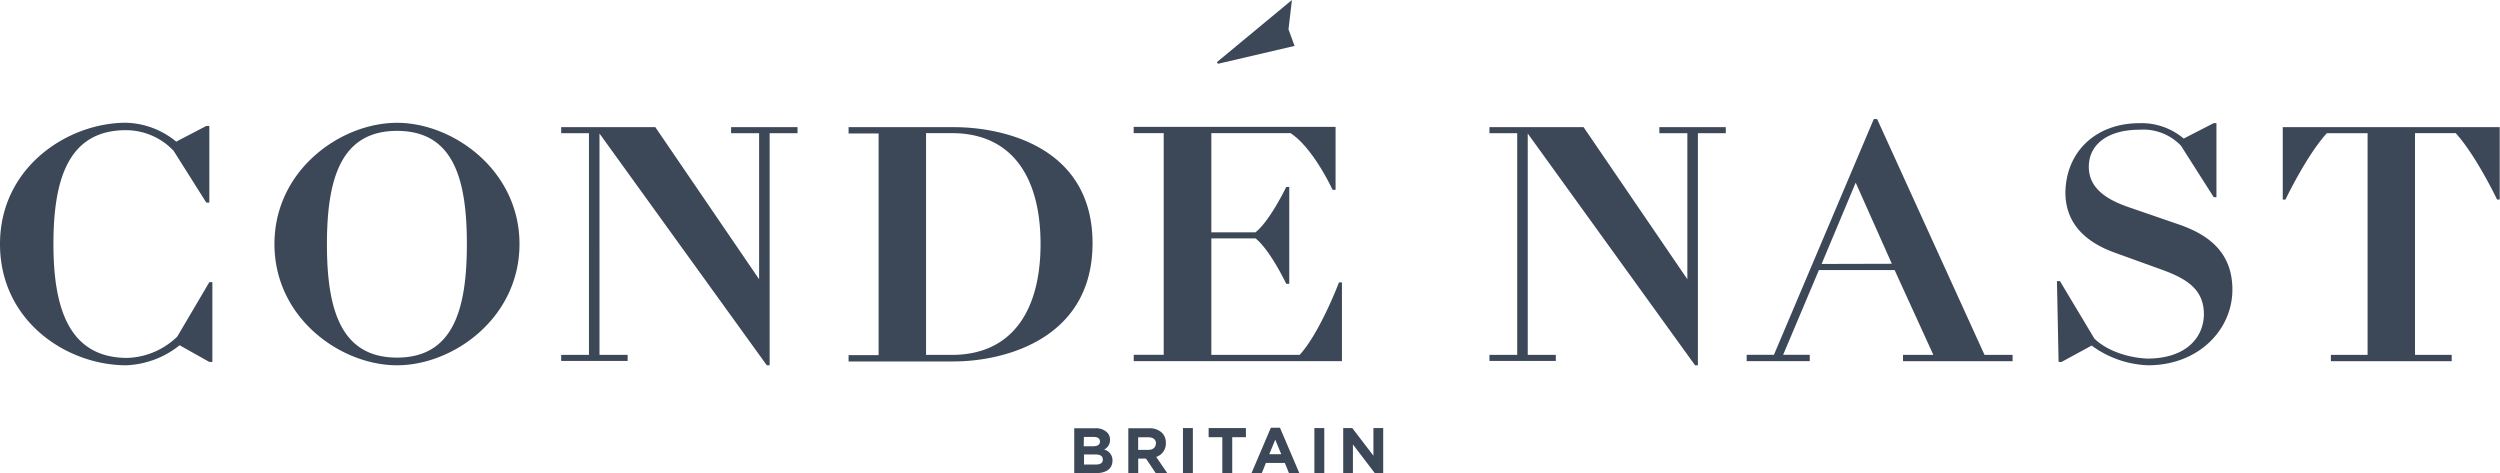 <svg xmlns="http://www.w3.org/2000/svg" viewBox="0 0 1057 200" fill="none"><path d="m547.339 19.412-2.56-7.003L546.219 0l-31.69 26.255.427.719 32.383-7.563ZM74.956 142.297a31.693 31.693 0 0 1-21.34 9.027c-24.994-.133-31.023-22.021-31.023-48.143s5.656-48.143 30.623-48.143c3.785.004 7.529.781 11.001 2.283a27.742 27.742 0 0 1 9.192 6.451l13.817 21.888h1.28V53.255h-1.28l-12.723 6.63a34.713 34.713 0 0 0-21.34-7.988C28.783 51.924 0 70.563 0 103.182s28.249 51.258 53.35 51.258a38.428 38.428 0 0 0 22.593-8.467l12.564 7.056h1.28v-33.737h-1.28l-13.55 23.006Zm92.908-90.374c-23.82 0-51.829 19.97-51.829 51.258 0 31.287 28.009 51.258 51.829 51.258 23.821 0 51.776-20.05 51.776-51.258 0-31.208-28.089-51.258-51.776-51.258Zm0 99.268c-23.847 0-29.635-20.477-29.635-47.93s5.788-47.93 29.635-47.93c23.848 0 29.529 20.317 29.529 47.85s-5.708 48.01-29.529 48.01Zm141.243-94.875h11.844v61.75l-43.88-64.306h-39.799v2.556h11.737v93.73h-11.737v2.556h28.089v-2.556h-11.897V56.451l70.741 97.989h1.2V56.317h11.791v-2.556h-28.089v2.556Zm94.135-2.556h-44.466v2.663h12.697v93.729h-12.697v2.663h44.466c21.34 0 58.685-9.453 58.685-49.98s-37.371-49.075-58.685-49.075Zm-.827 96.286h-10.883V56.291h10.883c25.688 0 37.532 18.905 37.532 46.864 0 27.959-11.87 46.892-37.532 46.892Zm147.085 0h-37.345v-49.261h18.673c6.215 4.926 12.99 19.198 12.99 19.198h1.281V79.031h-1.281s-6.748 14.166-12.99 19.198h-18.673V56.291h33.477c9.737 6.364 17.766 23.965 17.766 23.965h1.28V53.628h-85.359v2.663h12.697v93.729h-12.671v2.663h88.027v-33.285h-1.254s-8.002 21.196-16.618 30.649Zm244.154-99.694h-1.414l-42.226 99.667h-11.523v2.663h26.675v-2.663h-11.257l15.124-35.841h32.01l16.378 35.868h-12.83v2.662h46.334v-2.662h-11.87l-45.401-99.694Zm-23.474 61.243 14.405-34.376 15.284 34.296-29.689.08Zm194.966-57.835v30.622h1.147s8.883-18.64 17.499-28.066h17.228v93.73h-15.521v2.662h51.081v-2.662h-15.52V56.291h17.2c8.62 9.426 17.5 28.065 17.5 28.065h1.12V53.761h-91.734Zm-263.573 2.556h11.844v61.75l-43.881-64.306h-39.798v2.556h11.737v93.73h-11.737v2.556H657.8v-2.556h-11.871V56.451l70.742 97.989h1.2V56.317h11.79v-2.556h-28.088v2.556Zm218.706 38.264-19.472-6.71c-9.737-3.248-17.659-7.988-17.659-17.361 0-9.746 8.456-15.657 21.34-15.657a22.015 22.015 0 0 1 9.581 1.395c3.05 1.17 5.8 3.004 8.051 5.368l13.844 21.755h1.147V52.057h-1.147l-12.697 6.524a27.587 27.587 0 0 0-18.673-6.497c-18.672 0-31.209 12.275-31.342 29.503.133 13.98 9.869 21.302 21.019 25.296l19.9 7.19c10.456 3.807 17.632 8.361 17.632 18.772 0 8.894-6.482 18.639-23.714 18.773-7.789-.267-17.099-3.089-22.594-8.468l-14.537-24.284h-1.281l.694 34.163h1.254l12.723-6.923a42.73 42.73 0 0 0 23.821 8.334c21.606 0 35.691-15.231 35.691-31.953s-11.284-23.805-23.581-27.906Zm-453.471 95.487a4.426 4.426 0 0 0 2.508-4.101 4.367 4.367 0 0 0-1.307-3.222 6.865 6.865 0 0 0-4.988-1.677h-8.83v18.985h9.043c4.295 0 7.122-1.731 7.122-5.325a4.63 4.63 0 0 0-3.548-4.66Zm-8.536-5.326h4.135c1.761 0 2.667.693 2.667 1.944 0 1.411-1.173 1.997-3.014 1.997h-3.868l.08-3.941Zm8.003 9.613c0 1.411-1.12 2.05-2.961 2.05h-4.988v-4.26h4.828c2.161 0 3.094.772 3.094 2.05l.027.16Zm26.648-7.03a5.954 5.954 0 0 0-1.627-4.34 7.58 7.58 0 0 0-5.549-1.917h-8.696v18.985h4.188v-6.151h3.281l4.082 6.071h4.881l-4.641-6.79a5.907 5.907 0 0 0 4.081-5.858Zm-4.241.213c0 1.598-1.174 2.663-3.201 2.663h-4.268v-5.325h4.268c2.027 0 3.281.931 3.281 2.662h-.08Zm11.47-6.55h4.188v18.985h-4.188v-18.985Zm10.856 3.861h5.789V200h4.188v-15.151h5.788v-3.861h-15.765v3.861Zm26.302-3.994L529.147 200h4.348l1.734-4.26h8.003l1.733 4.26h4.375l-8.162-19.145h-3.868Zm-.667 11.183 2.534-6.151 2.534 6.151h-5.068Zm19.072-11.05h4.188v18.985h-4.188v-18.985Zm24.968 11.689-8.936-11.689h-3.841V200h4.108v-12.089L581.243 200h3.575v-19.012h-4.135v11.689Z" fill="#3C4758"/></svg>
